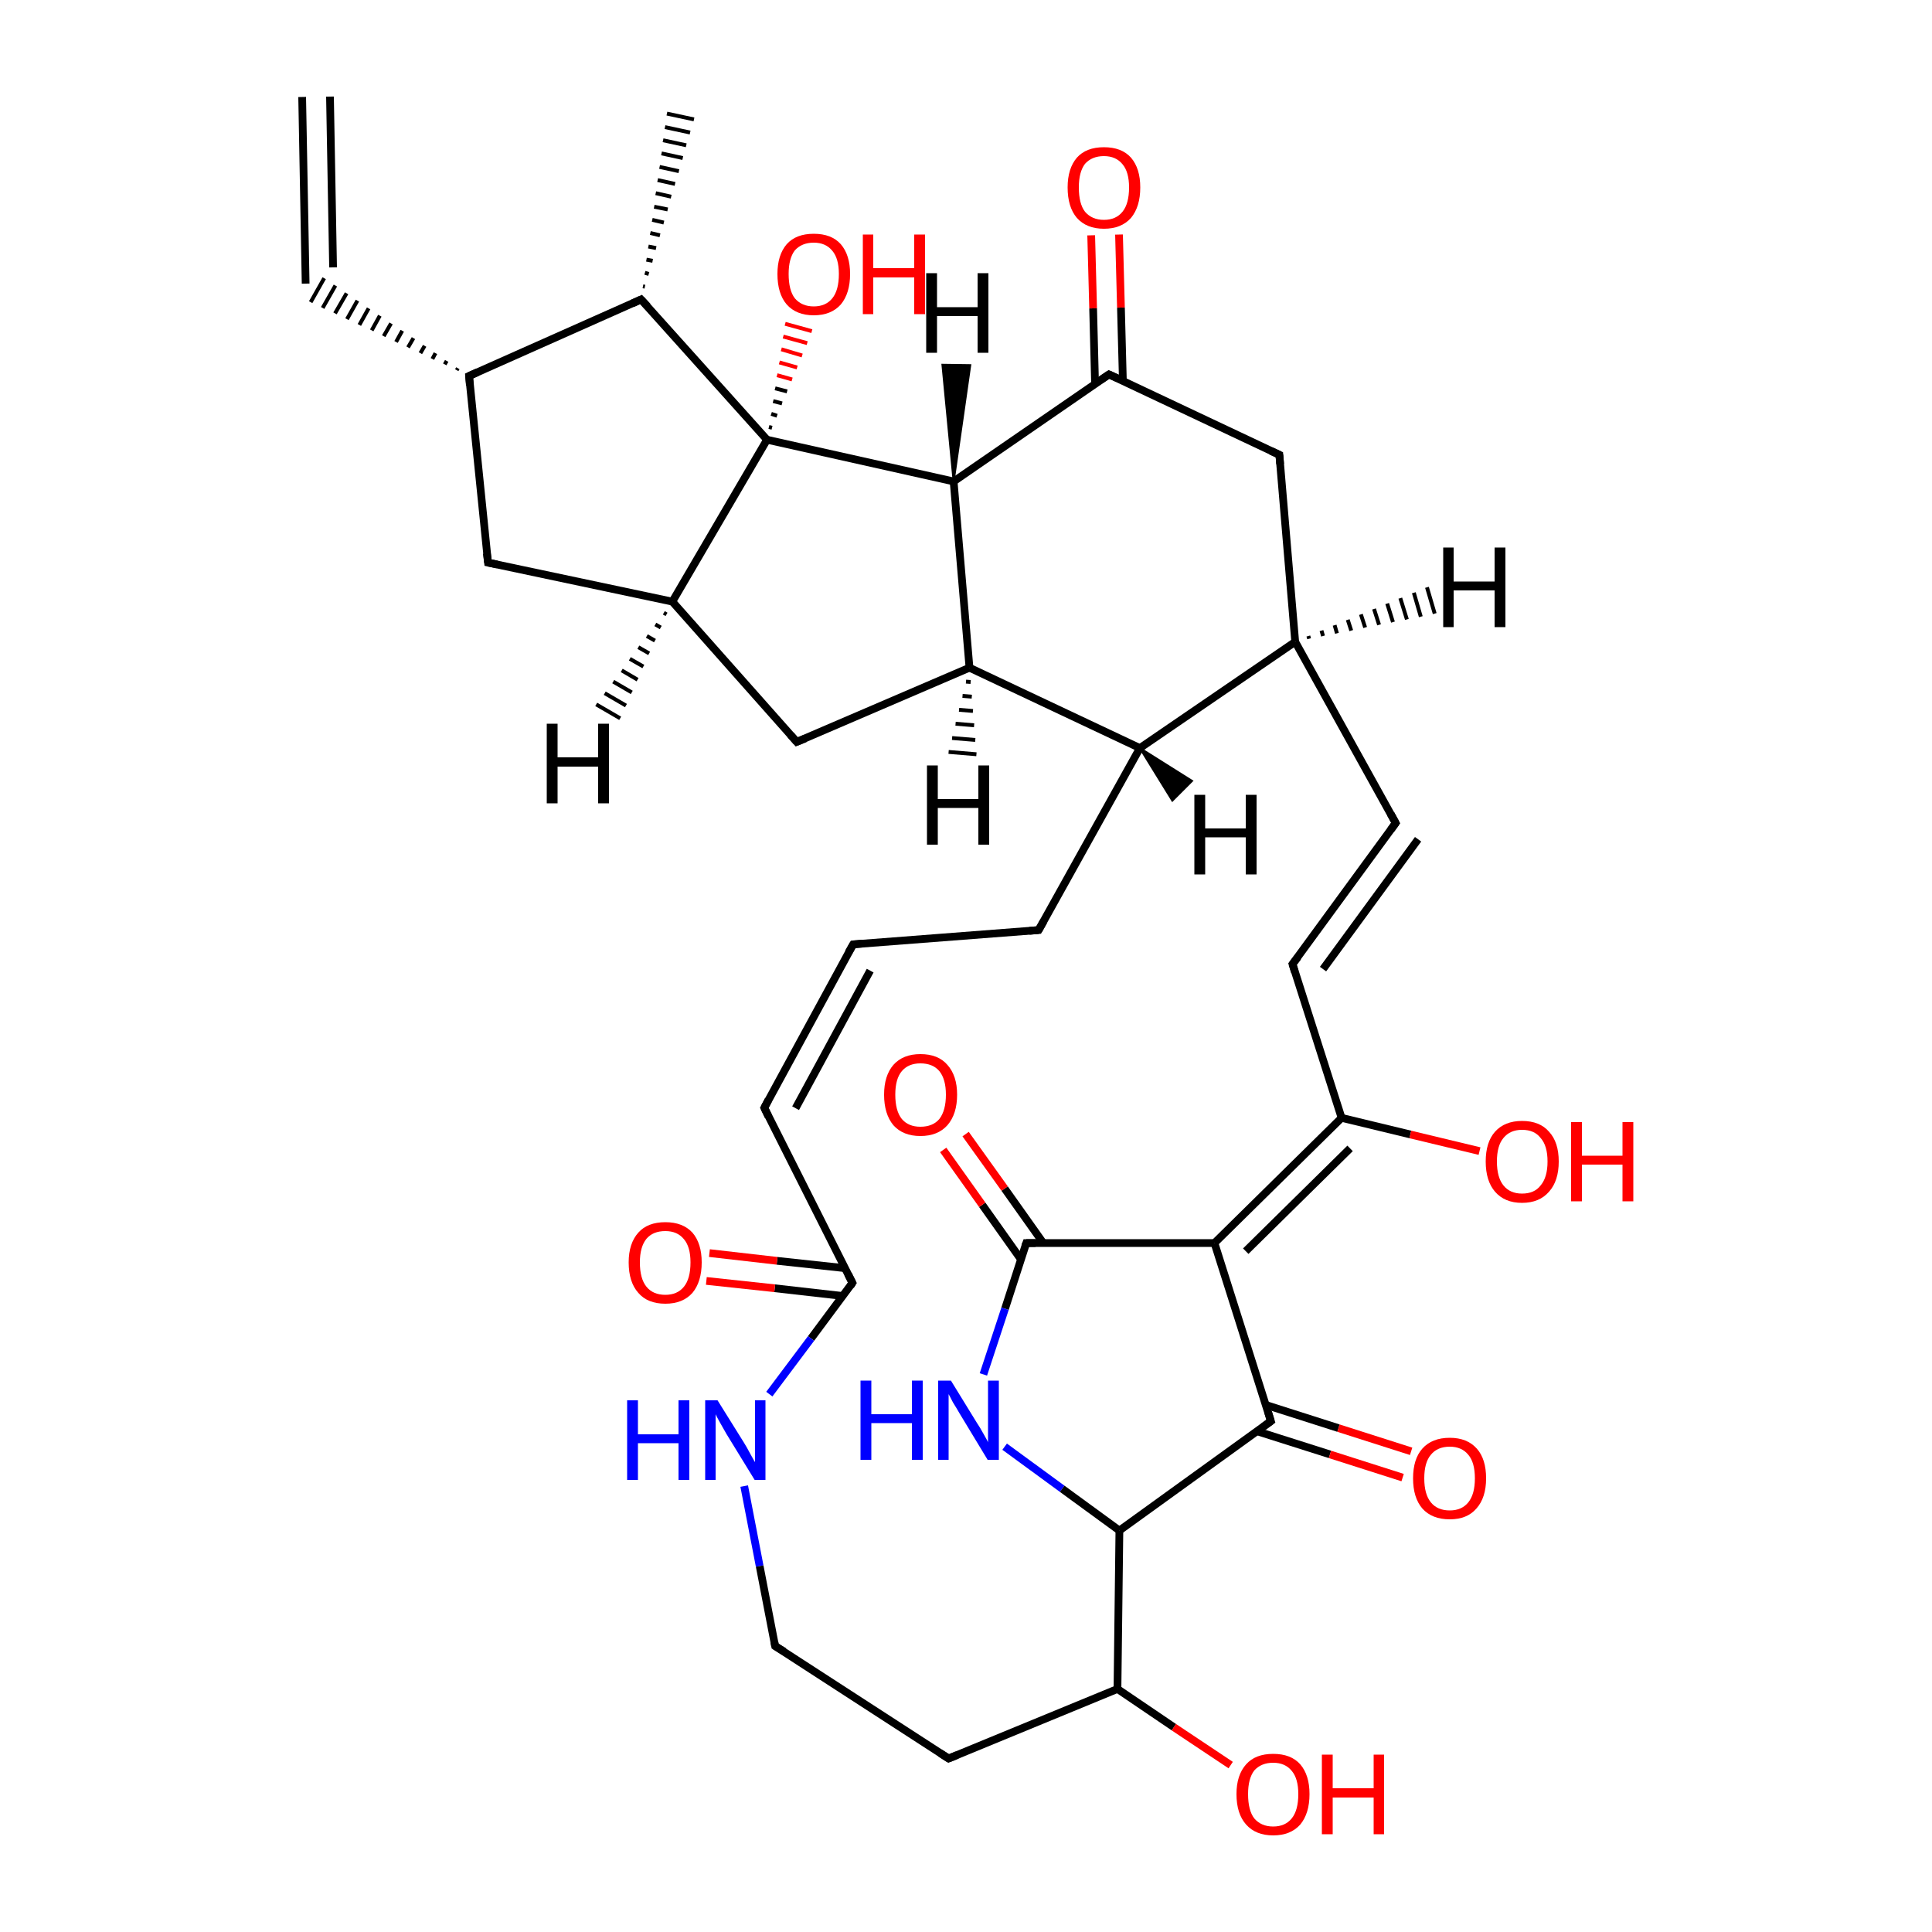 
<svg version='1.1' baseProfile='full'
              xmlns='http://www.w3.org/2000/svg'
                      xmlns:rdkit='http://www.rdkit.org/xml'
                      xmlns:xlink='http://www.w3.org/1999/xlink'
                  xml:space='preserve'
width='500px' height='500px' viewBox='0 0 500 500'>
<!-- END OF HEADER -->
<rect style='opacity:1.0;fill:#FFFFFF;stroke:none' width='500.0' height='500.0' x='0.0' y='0.0'> </rect>
<path class='bond-0 atom-1 atom-0' d='M 166.4,74.1 L 166.9,74.2' style='fill:none;fill-rule:evenodd;stroke:#000000;stroke-width:1.0px;stroke-linecap:butt;stroke-linejoin:miter;stroke-opacity:1' />
<path class='bond-0 atom-1 atom-0' d='M 166.9,70.6 L 167.9,70.9' style='fill:none;fill-rule:evenodd;stroke:#000000;stroke-width:1.0px;stroke-linecap:butt;stroke-linejoin:miter;stroke-opacity:1' />
<path class='bond-0 atom-1 atom-0' d='M 167.3,67.2 L 168.9,67.5' style='fill:none;fill-rule:evenodd;stroke:#000000;stroke-width:1.0px;stroke-linecap:butt;stroke-linejoin:miter;stroke-opacity:1' />
<path class='bond-0 atom-1 atom-0' d='M 167.8,63.8 L 169.8,64.2' style='fill:none;fill-rule:evenodd;stroke:#000000;stroke-width:1.0px;stroke-linecap:butt;stroke-linejoin:miter;stroke-opacity:1' />
<path class='bond-0 atom-1 atom-0' d='M 168.3,60.3 L 170.8,60.9' style='fill:none;fill-rule:evenodd;stroke:#000000;stroke-width:1.0px;stroke-linecap:butt;stroke-linejoin:miter;stroke-opacity:1' />
<path class='bond-0 atom-1 atom-0' d='M 168.8,56.9 L 171.8,57.6' style='fill:none;fill-rule:evenodd;stroke:#000000;stroke-width:1.0px;stroke-linecap:butt;stroke-linejoin:miter;stroke-opacity:1' />
<path class='bond-0 atom-1 atom-0' d='M 169.3,53.5 L 172.8,54.2' style='fill:none;fill-rule:evenodd;stroke:#000000;stroke-width:1.0px;stroke-linecap:butt;stroke-linejoin:miter;stroke-opacity:1' />
<path class='bond-0 atom-1 atom-0' d='M 169.7,50.0 L 173.7,50.9' style='fill:none;fill-rule:evenodd;stroke:#000000;stroke-width:1.0px;stroke-linecap:butt;stroke-linejoin:miter;stroke-opacity:1' />
<path class='bond-0 atom-1 atom-0' d='M 170.2,46.6 L 174.7,47.6' style='fill:none;fill-rule:evenodd;stroke:#000000;stroke-width:1.0px;stroke-linecap:butt;stroke-linejoin:miter;stroke-opacity:1' />
<path class='bond-0 atom-1 atom-0' d='M 170.7,43.2 L 175.7,44.3' style='fill:none;fill-rule:evenodd;stroke:#000000;stroke-width:1.0px;stroke-linecap:butt;stroke-linejoin:miter;stroke-opacity:1' />
<path class='bond-0 atom-1 atom-0' d='M 171.2,39.7 L 176.7,40.9' style='fill:none;fill-rule:evenodd;stroke:#000000;stroke-width:1.0px;stroke-linecap:butt;stroke-linejoin:miter;stroke-opacity:1' />
<path class='bond-0 atom-1 atom-0' d='M 171.6,36.3 L 177.6,37.6' style='fill:none;fill-rule:evenodd;stroke:#000000;stroke-width:1.0px;stroke-linecap:butt;stroke-linejoin:miter;stroke-opacity:1' />
<path class='bond-0 atom-1 atom-0' d='M 172.1,32.9 L 178.6,34.3' style='fill:none;fill-rule:evenodd;stroke:#000000;stroke-width:1.0px;stroke-linecap:butt;stroke-linejoin:miter;stroke-opacity:1' />
<path class='bond-0 atom-1 atom-0' d='M 172.6,29.4 L 179.6,30.9' style='fill:none;fill-rule:evenodd;stroke:#000000;stroke-width:1.0px;stroke-linecap:butt;stroke-linejoin:miter;stroke-opacity:1' />
<path class='bond-1 atom-1 atom-2' d='M 165.9,77.5 L 121.4,97.3' style='fill:none;fill-rule:evenodd;stroke:#000000;stroke-width:2.0px;stroke-linecap:butt;stroke-linejoin:miter;stroke-opacity:1' />
<path class='bond-2 atom-2 atom-3' d='M 121.4,97.3 L 126.3,145.6' style='fill:none;fill-rule:evenodd;stroke:#000000;stroke-width:2.0px;stroke-linecap:butt;stroke-linejoin:miter;stroke-opacity:1' />
<path class='bond-3 atom-3 atom-4' d='M 126.3,145.6 L 174.0,155.7' style='fill:none;fill-rule:evenodd;stroke:#000000;stroke-width:2.0px;stroke-linecap:butt;stroke-linejoin:miter;stroke-opacity:1' />
<path class='bond-4 atom-4 atom-5' d='M 174.0,155.7 L 198.5,113.8' style='fill:none;fill-rule:evenodd;stroke:#000000;stroke-width:2.0px;stroke-linecap:butt;stroke-linejoin:miter;stroke-opacity:1' />
<path class='bond-5 atom-5 atom-6' d='M 198.5,113.8 L 246.8,124.6' style='fill:none;fill-rule:evenodd;stroke:#000000;stroke-width:2.0px;stroke-linecap:butt;stroke-linejoin:miter;stroke-opacity:1' />
<path class='bond-6 atom-6 atom-7' d='M 246.8,124.6 L 250.9,172.8' style='fill:none;fill-rule:evenodd;stroke:#000000;stroke-width:2.0px;stroke-linecap:butt;stroke-linejoin:miter;stroke-opacity:1' />
<path class='bond-7 atom-7 atom-8' d='M 250.9,172.8 L 206.2,192.0' style='fill:none;fill-rule:evenodd;stroke:#000000;stroke-width:2.0px;stroke-linecap:butt;stroke-linejoin:miter;stroke-opacity:1' />
<path class='bond-8 atom-7 atom-9' d='M 250.9,172.8 L 295.0,193.6' style='fill:none;fill-rule:evenodd;stroke:#000000;stroke-width:2.0px;stroke-linecap:butt;stroke-linejoin:miter;stroke-opacity:1' />
<path class='bond-9 atom-9 atom-10' d='M 295.0,193.6 L 268.8,240.7' style='fill:none;fill-rule:evenodd;stroke:#000000;stroke-width:2.0px;stroke-linecap:butt;stroke-linejoin:miter;stroke-opacity:1' />
<path class='bond-10 atom-10 atom-11' d='M 268.8,240.7 L 220.8,244.4' style='fill:none;fill-rule:evenodd;stroke:#000000;stroke-width:2.0px;stroke-linecap:butt;stroke-linejoin:miter;stroke-opacity:1' />
<path class='bond-11 atom-11 atom-12' d='M 220.8,244.4 L 197.8,286.7' style='fill:none;fill-rule:evenodd;stroke:#000000;stroke-width:2.0px;stroke-linecap:butt;stroke-linejoin:miter;stroke-opacity:1' />
<path class='bond-11 atom-11 atom-12' d='M 225.2,251.2 L 205.9,286.8' style='fill:none;fill-rule:evenodd;stroke:#000000;stroke-width:2.0px;stroke-linecap:butt;stroke-linejoin:miter;stroke-opacity:1' />
<path class='bond-12 atom-12 atom-13' d='M 197.8,286.7 L 220.6,332.0' style='fill:none;fill-rule:evenodd;stroke:#000000;stroke-width:2.0px;stroke-linecap:butt;stroke-linejoin:miter;stroke-opacity:1' />
<path class='bond-13 atom-13 atom-14' d='M 218.7,328.2 L 201.1,326.3' style='fill:none;fill-rule:evenodd;stroke:#000000;stroke-width:2.0px;stroke-linecap:butt;stroke-linejoin:miter;stroke-opacity:1' />
<path class='bond-13 atom-13 atom-14' d='M 201.1,326.3 L 183.6,324.3' style='fill:none;fill-rule:evenodd;stroke:#FF0000;stroke-width:2.0px;stroke-linecap:butt;stroke-linejoin:miter;stroke-opacity:1' />
<path class='bond-13 atom-13 atom-14' d='M 218.1,335.4 L 200.5,333.4' style='fill:none;fill-rule:evenodd;stroke:#000000;stroke-width:2.0px;stroke-linecap:butt;stroke-linejoin:miter;stroke-opacity:1' />
<path class='bond-13 atom-13 atom-14' d='M 200.5,333.4 L 182.8,331.5' style='fill:none;fill-rule:evenodd;stroke:#FF0000;stroke-width:2.0px;stroke-linecap:butt;stroke-linejoin:miter;stroke-opacity:1' />
<path class='bond-14 atom-13 atom-15' d='M 220.6,332.0 L 209.9,346.4' style='fill:none;fill-rule:evenodd;stroke:#000000;stroke-width:2.0px;stroke-linecap:butt;stroke-linejoin:miter;stroke-opacity:1' />
<path class='bond-14 atom-13 atom-15' d='M 209.9,346.4 L 199.1,360.8' style='fill:none;fill-rule:evenodd;stroke:#0000FF;stroke-width:2.0px;stroke-linecap:butt;stroke-linejoin:miter;stroke-opacity:1' />
<path class='bond-15 atom-15 atom-16' d='M 192.6,384.6 L 196.6,405.3' style='fill:none;fill-rule:evenodd;stroke:#0000FF;stroke-width:2.0px;stroke-linecap:butt;stroke-linejoin:miter;stroke-opacity:1' />
<path class='bond-15 atom-15 atom-16' d='M 196.6,405.3 L 200.6,426.0' style='fill:none;fill-rule:evenodd;stroke:#000000;stroke-width:2.0px;stroke-linecap:butt;stroke-linejoin:miter;stroke-opacity:1' />
<path class='bond-16 atom-16 atom-17' d='M 200.6,426.0 L 245.5,455.1' style='fill:none;fill-rule:evenodd;stroke:#000000;stroke-width:2.0px;stroke-linecap:butt;stroke-linejoin:miter;stroke-opacity:1' />
<path class='bond-17 atom-17 atom-18' d='M 245.5,455.1 L 289.2,437.1' style='fill:none;fill-rule:evenodd;stroke:#000000;stroke-width:2.0px;stroke-linecap:butt;stroke-linejoin:miter;stroke-opacity:1' />
<path class='bond-18 atom-18 atom-19' d='M 289.2,437.1 L 289.7,396.1' style='fill:none;fill-rule:evenodd;stroke:#000000;stroke-width:2.0px;stroke-linecap:butt;stroke-linejoin:miter;stroke-opacity:1' />
<path class='bond-19 atom-19 atom-20' d='M 289.7,396.1 L 328.9,367.8' style='fill:none;fill-rule:evenodd;stroke:#000000;stroke-width:2.0px;stroke-linecap:butt;stroke-linejoin:miter;stroke-opacity:1' />
<path class='bond-20 atom-20 atom-21' d='M 325.3,370.4 L 344.2,376.4' style='fill:none;fill-rule:evenodd;stroke:#000000;stroke-width:2.0px;stroke-linecap:butt;stroke-linejoin:miter;stroke-opacity:1' />
<path class='bond-20 atom-20 atom-21' d='M 344.2,376.4 L 363.0,382.4' style='fill:none;fill-rule:evenodd;stroke:#FF0000;stroke-width:2.0px;stroke-linecap:butt;stroke-linejoin:miter;stroke-opacity:1' />
<path class='bond-20 atom-20 atom-21' d='M 327.6,363.6 L 346.4,369.6' style='fill:none;fill-rule:evenodd;stroke:#000000;stroke-width:2.0px;stroke-linecap:butt;stroke-linejoin:miter;stroke-opacity:1' />
<path class='bond-20 atom-20 atom-21' d='M 346.4,369.6 L 365.2,375.6' style='fill:none;fill-rule:evenodd;stroke:#FF0000;stroke-width:2.0px;stroke-linecap:butt;stroke-linejoin:miter;stroke-opacity:1' />
<path class='bond-21 atom-20 atom-22' d='M 328.9,367.8 L 314.3,321.7' style='fill:none;fill-rule:evenodd;stroke:#000000;stroke-width:2.0px;stroke-linecap:butt;stroke-linejoin:miter;stroke-opacity:1' />
<path class='bond-22 atom-22 atom-23' d='M 314.3,321.7 L 347.2,289.3' style='fill:none;fill-rule:evenodd;stroke:#000000;stroke-width:2.0px;stroke-linecap:butt;stroke-linejoin:miter;stroke-opacity:1' />
<path class='bond-22 atom-22 atom-23' d='M 322.4,323.8 L 349.4,297.2' style='fill:none;fill-rule:evenodd;stroke:#000000;stroke-width:2.0px;stroke-linecap:butt;stroke-linejoin:miter;stroke-opacity:1' />
<path class='bond-23 atom-23 atom-24' d='M 347.2,289.3 L 334.5,249.5' style='fill:none;fill-rule:evenodd;stroke:#000000;stroke-width:2.0px;stroke-linecap:butt;stroke-linejoin:miter;stroke-opacity:1' />
<path class='bond-24 atom-24 atom-25' d='M 334.5,249.5 L 361.2,213.0' style='fill:none;fill-rule:evenodd;stroke:#000000;stroke-width:2.0px;stroke-linecap:butt;stroke-linejoin:miter;stroke-opacity:1' />
<path class='bond-24 atom-24 atom-25' d='M 342.4,250.8 L 367.0,217.2' style='fill:none;fill-rule:evenodd;stroke:#000000;stroke-width:2.0px;stroke-linecap:butt;stroke-linejoin:miter;stroke-opacity:1' />
<path class='bond-25 atom-25 atom-26' d='M 361.2,213.0 L 335.2,166.1' style='fill:none;fill-rule:evenodd;stroke:#000000;stroke-width:2.0px;stroke-linecap:butt;stroke-linejoin:miter;stroke-opacity:1' />
<path class='bond-26 atom-26 atom-27' d='M 335.2,166.1 L 331.1,117.7' style='fill:none;fill-rule:evenodd;stroke:#000000;stroke-width:2.0px;stroke-linecap:butt;stroke-linejoin:miter;stroke-opacity:1' />
<path class='bond-27 atom-27 atom-28' d='M 331.1,117.7 L 287.0,96.9' style='fill:none;fill-rule:evenodd;stroke:#000000;stroke-width:2.0px;stroke-linecap:butt;stroke-linejoin:miter;stroke-opacity:1' />
<path class='bond-28 atom-28 atom-29' d='M 290.6,98.6 L 290.1,79.6' style='fill:none;fill-rule:evenodd;stroke:#000000;stroke-width:2.0px;stroke-linecap:butt;stroke-linejoin:miter;stroke-opacity:1' />
<path class='bond-28 atom-28 atom-29' d='M 290.1,79.6 L 289.6,60.7' style='fill:none;fill-rule:evenodd;stroke:#FF0000;stroke-width:2.0px;stroke-linecap:butt;stroke-linejoin:miter;stroke-opacity:1' />
<path class='bond-28 atom-28 atom-29' d='M 283.4,99.3 L 282.9,79.8' style='fill:none;fill-rule:evenodd;stroke:#000000;stroke-width:2.0px;stroke-linecap:butt;stroke-linejoin:miter;stroke-opacity:1' />
<path class='bond-28 atom-28 atom-29' d='M 282.9,79.8 L 282.4,60.9' style='fill:none;fill-rule:evenodd;stroke:#FF0000;stroke-width:2.0px;stroke-linecap:butt;stroke-linejoin:miter;stroke-opacity:1' />
<path class='bond-29 atom-23 atom-30' d='M 347.2,289.3 L 365.0,293.6' style='fill:none;fill-rule:evenodd;stroke:#000000;stroke-width:2.0px;stroke-linecap:butt;stroke-linejoin:miter;stroke-opacity:1' />
<path class='bond-29 atom-23 atom-30' d='M 365.0,293.6 L 382.9,297.9' style='fill:none;fill-rule:evenodd;stroke:#FF0000;stroke-width:2.0px;stroke-linecap:butt;stroke-linejoin:miter;stroke-opacity:1' />
<path class='bond-30 atom-22 atom-31' d='M 314.3,321.7 L 265.6,321.7' style='fill:none;fill-rule:evenodd;stroke:#000000;stroke-width:2.0px;stroke-linecap:butt;stroke-linejoin:miter;stroke-opacity:1' />
<path class='bond-31 atom-31 atom-32' d='M 270.0,321.7 L 260.0,307.6' style='fill:none;fill-rule:evenodd;stroke:#000000;stroke-width:2.0px;stroke-linecap:butt;stroke-linejoin:miter;stroke-opacity:1' />
<path class='bond-31 atom-31 atom-32' d='M 260.0,307.6 L 249.9,293.5' style='fill:none;fill-rule:evenodd;stroke:#FF0000;stroke-width:2.0px;stroke-linecap:butt;stroke-linejoin:miter;stroke-opacity:1' />
<path class='bond-31 atom-31 atom-32' d='M 264.2,325.9 L 254.2,311.8' style='fill:none;fill-rule:evenodd;stroke:#000000;stroke-width:2.0px;stroke-linecap:butt;stroke-linejoin:miter;stroke-opacity:1' />
<path class='bond-31 atom-31 atom-32' d='M 254.2,311.8 L 244.1,297.6' style='fill:none;fill-rule:evenodd;stroke:#FF0000;stroke-width:2.0px;stroke-linecap:butt;stroke-linejoin:miter;stroke-opacity:1' />
<path class='bond-32 atom-31 atom-33' d='M 265.6,321.7 L 260.1,338.7' style='fill:none;fill-rule:evenodd;stroke:#000000;stroke-width:2.0px;stroke-linecap:butt;stroke-linejoin:miter;stroke-opacity:1' />
<path class='bond-32 atom-31 atom-33' d='M 260.1,338.7 L 254.5,355.7' style='fill:none;fill-rule:evenodd;stroke:#0000FF;stroke-width:2.0px;stroke-linecap:butt;stroke-linejoin:miter;stroke-opacity:1' />
<path class='bond-33 atom-18 atom-34' d='M 289.2,437.1 L 303.8,447.0' style='fill:none;fill-rule:evenodd;stroke:#000000;stroke-width:2.0px;stroke-linecap:butt;stroke-linejoin:miter;stroke-opacity:1' />
<path class='bond-33 atom-18 atom-34' d='M 303.8,447.0 L 318.5,456.8' style='fill:none;fill-rule:evenodd;stroke:#FF0000;stroke-width:2.0px;stroke-linecap:butt;stroke-linejoin:miter;stroke-opacity:1' />
<path class='bond-34 atom-5 atom-35' d='M 199.0,110.5 L 199.8,110.7' style='fill:none;fill-rule:evenodd;stroke:#000000;stroke-width:1.0px;stroke-linecap:butt;stroke-linejoin:miter;stroke-opacity:1' />
<path class='bond-34 atom-5 atom-35' d='M 199.6,107.1 L 201.1,107.6' style='fill:none;fill-rule:evenodd;stroke:#000000;stroke-width:1.0px;stroke-linecap:butt;stroke-linejoin:miter;stroke-opacity:1' />
<path class='bond-34 atom-5 atom-35' d='M 200.1,103.8 L 202.4,104.4' style='fill:none;fill-rule:evenodd;stroke:#000000;stroke-width:1.0px;stroke-linecap:butt;stroke-linejoin:miter;stroke-opacity:1' />
<path class='bond-34 atom-5 atom-35' d='M 200.6,100.5 L 203.7,101.3' style='fill:none;fill-rule:evenodd;stroke:#000000;stroke-width:1.0px;stroke-linecap:butt;stroke-linejoin:miter;stroke-opacity:1' />
<path class='bond-34 atom-5 atom-35' d='M 201.1,97.1 L 205.0,98.2' style='fill:none;fill-rule:evenodd;stroke:#FF0000;stroke-width:1.0px;stroke-linecap:butt;stroke-linejoin:miter;stroke-opacity:1' />
<path class='bond-34 atom-5 atom-35' d='M 201.7,93.8 L 206.3,95.1' style='fill:none;fill-rule:evenodd;stroke:#FF0000;stroke-width:1.0px;stroke-linecap:butt;stroke-linejoin:miter;stroke-opacity:1' />
<path class='bond-34 atom-5 atom-35' d='M 202.2,90.4 L 207.6,92.0' style='fill:none;fill-rule:evenodd;stroke:#FF0000;stroke-width:1.0px;stroke-linecap:butt;stroke-linejoin:miter;stroke-opacity:1' />
<path class='bond-34 atom-5 atom-35' d='M 202.7,87.1 L 208.9,88.8' style='fill:none;fill-rule:evenodd;stroke:#FF0000;stroke-width:1.0px;stroke-linecap:butt;stroke-linejoin:miter;stroke-opacity:1' />
<path class='bond-34 atom-5 atom-35' d='M 203.2,83.8 L 210.1,85.7' style='fill:none;fill-rule:evenodd;stroke:#FF0000;stroke-width:1.0px;stroke-linecap:butt;stroke-linejoin:miter;stroke-opacity:1' />
<path class='bond-35 atom-2 atom-36' d='M 118.5,95.3 L 118.2,95.8' style='fill:none;fill-rule:evenodd;stroke:#000000;stroke-width:1.0px;stroke-linecap:butt;stroke-linejoin:miter;stroke-opacity:1' />
<path class='bond-35 atom-2 atom-36' d='M 115.6,93.4 L 115.1,94.3' style='fill:none;fill-rule:evenodd;stroke:#000000;stroke-width:1.0px;stroke-linecap:butt;stroke-linejoin:miter;stroke-opacity:1' />
<path class='bond-35 atom-2 atom-36' d='M 112.7,91.4 L 111.9,92.9' style='fill:none;fill-rule:evenodd;stroke:#000000;stroke-width:1.0px;stroke-linecap:butt;stroke-linejoin:miter;stroke-opacity:1' />
<path class='bond-35 atom-2 atom-36' d='M 109.9,89.5 L 108.8,91.4' style='fill:none;fill-rule:evenodd;stroke:#000000;stroke-width:1.0px;stroke-linecap:butt;stroke-linejoin:miter;stroke-opacity:1' />
<path class='bond-35 atom-2 atom-36' d='M 107.0,87.5 L 105.6,89.9' style='fill:none;fill-rule:evenodd;stroke:#000000;stroke-width:1.0px;stroke-linecap:butt;stroke-linejoin:miter;stroke-opacity:1' />
<path class='bond-35 atom-2 atom-36' d='M 104.1,85.6 L 102.5,88.5' style='fill:none;fill-rule:evenodd;stroke:#000000;stroke-width:1.0px;stroke-linecap:butt;stroke-linejoin:miter;stroke-opacity:1' />
<path class='bond-35 atom-2 atom-36' d='M 101.2,83.7 L 99.3,87.0' style='fill:none;fill-rule:evenodd;stroke:#000000;stroke-width:1.0px;stroke-linecap:butt;stroke-linejoin:miter;stroke-opacity:1' />
<path class='bond-35 atom-2 atom-36' d='M 98.3,81.7 L 96.2,85.5' style='fill:none;fill-rule:evenodd;stroke:#000000;stroke-width:1.0px;stroke-linecap:butt;stroke-linejoin:miter;stroke-opacity:1' />
<path class='bond-35 atom-2 atom-36' d='M 95.4,79.8 L 93.0,84.1' style='fill:none;fill-rule:evenodd;stroke:#000000;stroke-width:1.0px;stroke-linecap:butt;stroke-linejoin:miter;stroke-opacity:1' />
<path class='bond-35 atom-2 atom-36' d='M 92.5,77.8 L 89.8,82.6' style='fill:none;fill-rule:evenodd;stroke:#000000;stroke-width:1.0px;stroke-linecap:butt;stroke-linejoin:miter;stroke-opacity:1' />
<path class='bond-35 atom-2 atom-36' d='M 89.7,75.9 L 86.7,81.1' style='fill:none;fill-rule:evenodd;stroke:#000000;stroke-width:1.0px;stroke-linecap:butt;stroke-linejoin:miter;stroke-opacity:1' />
<path class='bond-35 atom-2 atom-36' d='M 86.8,73.9 L 83.5,79.7' style='fill:none;fill-rule:evenodd;stroke:#000000;stroke-width:1.0px;stroke-linecap:butt;stroke-linejoin:miter;stroke-opacity:1' />
<path class='bond-35 atom-2 atom-36' d='M 83.9,72.0 L 80.4,78.2' style='fill:none;fill-rule:evenodd;stroke:#000000;stroke-width:1.0px;stroke-linecap:butt;stroke-linejoin:miter;stroke-opacity:1' />
<path class='bond-36 atom-36 atom-37' d='M 79.1,73.4 L 78.2,25.1' style='fill:none;fill-rule:evenodd;stroke:#000000;stroke-width:2.0px;stroke-linecap:butt;stroke-linejoin:miter;stroke-opacity:1' />
<path class='bond-36 atom-36 atom-37' d='M 86.2,69.2 L 85.4,25.0' style='fill:none;fill-rule:evenodd;stroke:#000000;stroke-width:2.0px;stroke-linecap:butt;stroke-linejoin:miter;stroke-opacity:1' />
<path class='bond-37 atom-5 atom-1' d='M 198.5,113.8 L 165.9,77.5' style='fill:none;fill-rule:evenodd;stroke:#000000;stroke-width:2.0px;stroke-linecap:butt;stroke-linejoin:miter;stroke-opacity:1' />
<path class='bond-38 atom-8 atom-4' d='M 206.2,192.0 L 174.0,155.7' style='fill:none;fill-rule:evenodd;stroke:#000000;stroke-width:2.0px;stroke-linecap:butt;stroke-linejoin:miter;stroke-opacity:1' />
<path class='bond-39 atom-28 atom-6' d='M 287.0,96.9 L 246.8,124.6' style='fill:none;fill-rule:evenodd;stroke:#000000;stroke-width:2.0px;stroke-linecap:butt;stroke-linejoin:miter;stroke-opacity:1' />
<path class='bond-40 atom-26 atom-9' d='M 335.2,166.1 L 295.0,193.6' style='fill:none;fill-rule:evenodd;stroke:#000000;stroke-width:2.0px;stroke-linecap:butt;stroke-linejoin:miter;stroke-opacity:1' />
<path class='bond-41 atom-33 atom-19' d='M 260.0,374.4 L 274.9,385.3' style='fill:none;fill-rule:evenodd;stroke:#0000FF;stroke-width:2.0px;stroke-linecap:butt;stroke-linejoin:miter;stroke-opacity:1' />
<path class='bond-41 atom-33 atom-19' d='M 274.9,385.3 L 289.7,396.1' style='fill:none;fill-rule:evenodd;stroke:#000000;stroke-width:2.0px;stroke-linecap:butt;stroke-linejoin:miter;stroke-opacity:1' />
<path class='bond-42 atom-4 atom-38' d='M 172.5,159.0 L 171.8,158.6' style='fill:none;fill-rule:evenodd;stroke:#000000;stroke-width:1.0px;stroke-linecap:butt;stroke-linejoin:miter;stroke-opacity:1' />
<path class='bond-42 atom-4 atom-38' d='M 171.0,162.4 L 169.6,161.6' style='fill:none;fill-rule:evenodd;stroke:#000000;stroke-width:1.0px;stroke-linecap:butt;stroke-linejoin:miter;stroke-opacity:1' />
<path class='bond-42 atom-4 atom-38' d='M 169.5,165.8 L 167.4,164.6' style='fill:none;fill-rule:evenodd;stroke:#000000;stroke-width:1.0px;stroke-linecap:butt;stroke-linejoin:miter;stroke-opacity:1' />
<path class='bond-42 atom-4 atom-38' d='M 168.0,169.1 L 165.2,167.5' style='fill:none;fill-rule:evenodd;stroke:#000000;stroke-width:1.0px;stroke-linecap:butt;stroke-linejoin:miter;stroke-opacity:1' />
<path class='bond-42 atom-4 atom-38' d='M 166.5,172.5 L 163.0,170.5' style='fill:none;fill-rule:evenodd;stroke:#000000;stroke-width:1.0px;stroke-linecap:butt;stroke-linejoin:miter;stroke-opacity:1' />
<path class='bond-42 atom-4 atom-38' d='M 165.0,175.9 L 160.9,173.5' style='fill:none;fill-rule:evenodd;stroke:#000000;stroke-width:1.0px;stroke-linecap:butt;stroke-linejoin:miter;stroke-opacity:1' />
<path class='bond-42 atom-4 atom-38' d='M 163.5,179.2 L 158.7,176.4' style='fill:none;fill-rule:evenodd;stroke:#000000;stroke-width:1.0px;stroke-linecap:butt;stroke-linejoin:miter;stroke-opacity:1' />
<path class='bond-42 atom-4 atom-38' d='M 162.0,182.6 L 156.5,179.4' style='fill:none;fill-rule:evenodd;stroke:#000000;stroke-width:1.0px;stroke-linecap:butt;stroke-linejoin:miter;stroke-opacity:1' />
<path class='bond-42 atom-4 atom-38' d='M 160.5,185.9 L 154.3,182.3' style='fill:none;fill-rule:evenodd;stroke:#000000;stroke-width:1.0px;stroke-linecap:butt;stroke-linejoin:miter;stroke-opacity:1' />
<path class='bond-43 atom-6 atom-39' d='M 246.8,124.6 L 243.9,94.4 L 251.1,94.5 Z' style='fill:#000000;fill-rule:evenodd;fill-opacity:1;stroke:#000000;stroke-width:0.5px;stroke-linecap:butt;stroke-linejoin:miter;stroke-opacity:1;' />
<path class='bond-44 atom-7 atom-40' d='M 251.2,176.5 L 250.0,176.4' style='fill:none;fill-rule:evenodd;stroke:#000000;stroke-width:1.0px;stroke-linecap:butt;stroke-linejoin:miter;stroke-opacity:1' />
<path class='bond-44 atom-7 atom-40' d='M 251.5,180.3 L 249.1,180.1' style='fill:none;fill-rule:evenodd;stroke:#000000;stroke-width:1.0px;stroke-linecap:butt;stroke-linejoin:miter;stroke-opacity:1' />
<path class='bond-44 atom-7 atom-40' d='M 251.8,184.0 L 248.2,183.7' style='fill:none;fill-rule:evenodd;stroke:#000000;stroke-width:1.0px;stroke-linecap:butt;stroke-linejoin:miter;stroke-opacity:1' />
<path class='bond-44 atom-7 atom-40' d='M 252.1,187.7 L 247.3,187.3' style='fill:none;fill-rule:evenodd;stroke:#000000;stroke-width:1.0px;stroke-linecap:butt;stroke-linejoin:miter;stroke-opacity:1' />
<path class='bond-44 atom-7 atom-40' d='M 252.4,191.5 L 246.4,191.0' style='fill:none;fill-rule:evenodd;stroke:#000000;stroke-width:1.0px;stroke-linecap:butt;stroke-linejoin:miter;stroke-opacity:1' />
<path class='bond-44 atom-7 atom-40' d='M 252.7,195.2 L 245.5,194.6' style='fill:none;fill-rule:evenodd;stroke:#000000;stroke-width:1.0px;stroke-linecap:butt;stroke-linejoin:miter;stroke-opacity:1' />
<path class='bond-45 atom-9 atom-41' d='M 295.0,193.6 L 308.5,202.1 L 303.4,207.2 Z' style='fill:#000000;fill-rule:evenodd;fill-opacity:1;stroke:#000000;stroke-width:0.5px;stroke-linecap:butt;stroke-linejoin:miter;stroke-opacity:1;' />
<path class='bond-46 atom-26 atom-42' d='M 338.6,164.6 L 338.8,165.3' style='fill:none;fill-rule:evenodd;stroke:#000000;stroke-width:1.0px;stroke-linecap:butt;stroke-linejoin:miter;stroke-opacity:1' />
<path class='bond-46 atom-26 atom-42' d='M 342.0,163.2 L 342.4,164.6' style='fill:none;fill-rule:evenodd;stroke:#000000;stroke-width:1.0px;stroke-linecap:butt;stroke-linejoin:miter;stroke-opacity:1' />
<path class='bond-46 atom-26 atom-42' d='M 345.4,161.8 L 346.0,163.9' style='fill:none;fill-rule:evenodd;stroke:#000000;stroke-width:1.0px;stroke-linecap:butt;stroke-linejoin:miter;stroke-opacity:1' />
<path class='bond-46 atom-26 atom-42' d='M 348.8,160.4 L 349.7,163.2' style='fill:none;fill-rule:evenodd;stroke:#000000;stroke-width:1.0px;stroke-linecap:butt;stroke-linejoin:miter;stroke-opacity:1' />
<path class='bond-46 atom-26 atom-42' d='M 352.2,159.0 L 353.3,162.4' style='fill:none;fill-rule:evenodd;stroke:#000000;stroke-width:1.0px;stroke-linecap:butt;stroke-linejoin:miter;stroke-opacity:1' />
<path class='bond-46 atom-26 atom-42' d='M 355.6,157.6 L 356.9,161.7' style='fill:none;fill-rule:evenodd;stroke:#000000;stroke-width:1.0px;stroke-linecap:butt;stroke-linejoin:miter;stroke-opacity:1' />
<path class='bond-46 atom-26 atom-42' d='M 359.0,156.2 L 360.5,161.0' style='fill:none;fill-rule:evenodd;stroke:#000000;stroke-width:1.0px;stroke-linecap:butt;stroke-linejoin:miter;stroke-opacity:1' />
<path class='bond-46 atom-26 atom-42' d='M 362.4,154.8 L 364.1,160.3' style='fill:none;fill-rule:evenodd;stroke:#000000;stroke-width:1.0px;stroke-linecap:butt;stroke-linejoin:miter;stroke-opacity:1' />
<path class='bond-46 atom-26 atom-42' d='M 365.9,153.4 L 367.7,159.6' style='fill:none;fill-rule:evenodd;stroke:#000000;stroke-width:1.0px;stroke-linecap:butt;stroke-linejoin:miter;stroke-opacity:1' />
<path class='bond-46 atom-26 atom-42' d='M 369.3,152.0 L 371.3,158.8' style='fill:none;fill-rule:evenodd;stroke:#000000;stroke-width:1.0px;stroke-linecap:butt;stroke-linejoin:miter;stroke-opacity:1' />
<path d='M 163.7,78.5 L 165.9,77.5 L 167.6,79.3' style='fill:none;stroke:#000000;stroke-width:2.0px;stroke-linecap:butt;stroke-linejoin:miter;stroke-opacity:1;' />
<path d='M 123.6,96.3 L 121.4,97.3 L 121.6,99.7' style='fill:none;stroke:#000000;stroke-width:2.0px;stroke-linecap:butt;stroke-linejoin:miter;stroke-opacity:1;' />
<path d='M 126.0,143.2 L 126.3,145.6 L 128.7,146.1' style='fill:none;stroke:#000000;stroke-width:2.0px;stroke-linecap:butt;stroke-linejoin:miter;stroke-opacity:1;' />
<path d='M 208.4,191.1 L 206.2,192.0 L 204.6,190.2' style='fill:none;stroke:#000000;stroke-width:2.0px;stroke-linecap:butt;stroke-linejoin:miter;stroke-opacity:1;' />
<path d='M 270.1,238.4 L 268.8,240.7 L 266.4,240.9' style='fill:none;stroke:#000000;stroke-width:2.0px;stroke-linecap:butt;stroke-linejoin:miter;stroke-opacity:1;' />
<path d='M 223.2,244.2 L 220.8,244.4 L 219.6,246.5' style='fill:none;stroke:#000000;stroke-width:2.0px;stroke-linecap:butt;stroke-linejoin:miter;stroke-opacity:1;' />
<path d='M 198.9,284.6 L 197.8,286.7 L 198.9,289.0' style='fill:none;stroke:#000000;stroke-width:2.0px;stroke-linecap:butt;stroke-linejoin:miter;stroke-opacity:1;' />
<path d='M 219.5,329.8 L 220.6,332.0 L 220.1,332.8' style='fill:none;stroke:#000000;stroke-width:2.0px;stroke-linecap:butt;stroke-linejoin:miter;stroke-opacity:1;' />
<path d='M 200.4,424.9 L 200.6,426.0 L 202.9,427.4' style='fill:none;stroke:#000000;stroke-width:2.0px;stroke-linecap:butt;stroke-linejoin:miter;stroke-opacity:1;' />
<path d='M 243.3,453.7 L 245.5,455.1 L 247.7,454.2' style='fill:none;stroke:#000000;stroke-width:2.0px;stroke-linecap:butt;stroke-linejoin:miter;stroke-opacity:1;' />
<path d='M 327.0,369.2 L 328.9,367.8 L 328.2,365.5' style='fill:none;stroke:#000000;stroke-width:2.0px;stroke-linecap:butt;stroke-linejoin:miter;stroke-opacity:1;' />
<path d='M 335.1,251.5 L 334.5,249.5 L 335.9,247.7' style='fill:none;stroke:#000000;stroke-width:2.0px;stroke-linecap:butt;stroke-linejoin:miter;stroke-opacity:1;' />
<path d='M 359.9,214.8 L 361.2,213.0 L 359.9,210.6' style='fill:none;stroke:#000000;stroke-width:2.0px;stroke-linecap:butt;stroke-linejoin:miter;stroke-opacity:1;' />
<path d='M 331.3,120.1 L 331.1,117.7 L 328.9,116.7' style='fill:none;stroke:#000000;stroke-width:2.0px;stroke-linecap:butt;stroke-linejoin:miter;stroke-opacity:1;' />
<path d='M 289.2,97.9 L 287.0,96.9 L 284.9,98.3' style='fill:none;stroke:#000000;stroke-width:2.0px;stroke-linecap:butt;stroke-linejoin:miter;stroke-opacity:1;' />
<path d='M 268.0,321.7 L 265.6,321.7 L 265.3,322.5' style='fill:none;stroke:#000000;stroke-width:2.0px;stroke-linecap:butt;stroke-linejoin:miter;stroke-opacity:1;' />
<path class='atom-14' d='M 162.7 326.7
Q 162.7 321.8, 165.2 319.0
Q 167.6 316.3, 172.2 316.3
Q 176.7 316.3, 179.2 319.0
Q 181.6 321.8, 181.6 326.7
Q 181.6 331.7, 179.2 334.6
Q 176.7 337.4, 172.2 337.4
Q 167.6 337.4, 165.2 334.6
Q 162.7 331.8, 162.7 326.7
M 172.2 335.1
Q 175.3 335.1, 177.0 333.0
Q 178.7 330.9, 178.7 326.7
Q 178.7 322.7, 177.0 320.7
Q 175.3 318.6, 172.2 318.6
Q 169.0 318.6, 167.3 320.6
Q 165.6 322.7, 165.6 326.7
Q 165.6 330.9, 167.3 333.0
Q 169.0 335.1, 172.2 335.1
' fill='#FF0000'/>
<path class='atom-15' d='M 162.3 362.4
L 165.1 362.4
L 165.1 371.2
L 175.6 371.2
L 175.6 362.4
L 178.4 362.4
L 178.4 383.0
L 175.6 383.0
L 175.6 373.5
L 165.1 373.5
L 165.1 383.0
L 162.3 383.0
L 162.3 362.4
' fill='#0000FF'/>
<path class='atom-15' d='M 185.7 362.4
L 192.5 373.3
Q 193.2 374.4, 194.2 376.3
Q 195.3 378.3, 195.4 378.4
L 195.4 362.4
L 198.1 362.4
L 198.1 383.0
L 195.3 383.0
L 188.0 371.1
Q 187.2 369.7, 186.3 368.1
Q 185.4 366.5, 185.2 366.0
L 185.2 383.0
L 182.5 383.0
L 182.5 362.4
L 185.7 362.4
' fill='#0000FF'/>
<path class='atom-21' d='M 365.7 382.6
Q 365.7 377.6, 368.1 374.9
Q 370.6 372.1, 375.2 372.1
Q 379.7 372.1, 382.2 374.9
Q 384.6 377.6, 384.6 382.6
Q 384.6 387.6, 382.1 390.4
Q 379.7 393.2, 375.2 393.2
Q 370.6 393.2, 368.1 390.4
Q 365.7 387.6, 365.7 382.6
M 375.2 390.9
Q 378.3 390.9, 380.0 388.8
Q 381.7 386.7, 381.7 382.6
Q 381.7 378.5, 380.0 376.5
Q 378.3 374.4, 375.2 374.4
Q 372.0 374.4, 370.3 376.5
Q 368.6 378.5, 368.6 382.6
Q 368.6 386.7, 370.3 388.8
Q 372.0 390.9, 375.2 390.9
' fill='#FF0000'/>
<path class='atom-29' d='M 276.3 48.5
Q 276.3 43.6, 278.7 40.8
Q 281.1 38.1, 285.7 38.1
Q 290.3 38.1, 292.7 40.8
Q 295.1 43.6, 295.1 48.5
Q 295.1 53.5, 292.7 56.4
Q 290.2 59.2, 285.7 59.2
Q 281.2 59.2, 278.7 56.4
Q 276.3 53.6, 276.3 48.5
M 285.7 56.9
Q 288.8 56.9, 290.5 54.8
Q 292.2 52.7, 292.2 48.5
Q 292.2 44.5, 290.5 42.5
Q 288.8 40.4, 285.7 40.4
Q 282.6 40.4, 280.8 42.4
Q 279.2 44.5, 279.2 48.5
Q 279.2 52.7, 280.8 54.8
Q 282.6 56.9, 285.7 56.9
' fill='#FF0000'/>
<path class='atom-30' d='M 384.5 300.6
Q 384.5 295.6, 386.9 292.9
Q 389.4 290.1, 393.9 290.1
Q 398.5 290.1, 400.9 292.9
Q 403.4 295.6, 403.4 300.6
Q 403.4 305.6, 400.9 308.4
Q 398.4 311.3, 393.9 311.3
Q 389.4 311.3, 386.9 308.4
Q 384.5 305.6, 384.5 300.6
M 393.9 308.9
Q 397.1 308.9, 398.7 306.8
Q 400.5 304.7, 400.5 300.6
Q 400.5 296.5, 398.7 294.5
Q 397.1 292.4, 393.9 292.4
Q 390.8 292.4, 389.1 294.5
Q 387.4 296.5, 387.4 300.6
Q 387.4 304.7, 389.1 306.8
Q 390.8 308.9, 393.9 308.9
' fill='#FF0000'/>
<path class='atom-30' d='M 406.6 290.4
L 409.4 290.4
L 409.4 299.1
L 419.9 299.1
L 419.9 290.4
L 422.7 290.4
L 422.7 310.9
L 419.9 310.9
L 419.9 301.4
L 409.4 301.4
L 409.4 310.9
L 406.6 310.9
L 406.6 290.4
' fill='#FF0000'/>
<path class='atom-32' d='M 228.8 283.3
Q 228.8 278.4, 231.2 275.6
Q 233.7 272.8, 238.2 272.8
Q 242.8 272.8, 245.2 275.6
Q 247.7 278.4, 247.7 283.3
Q 247.7 288.3, 245.2 291.2
Q 242.7 294.0, 238.2 294.0
Q 233.7 294.0, 231.2 291.2
Q 228.8 288.3, 228.8 283.3
M 238.2 291.6
Q 241.4 291.6, 243.1 289.6
Q 244.8 287.4, 244.8 283.3
Q 244.8 279.3, 243.1 277.2
Q 241.4 275.2, 238.2 275.2
Q 235.1 275.2, 233.4 277.2
Q 231.7 279.2, 231.7 283.3
Q 231.7 287.5, 233.4 289.6
Q 235.1 291.6, 238.2 291.6
' fill='#FF0000'/>
<path class='atom-33' d='M 222.7 357.3
L 225.5 357.3
L 225.5 366.0
L 236.0 366.0
L 236.0 357.3
L 238.8 357.3
L 238.8 377.8
L 236.0 377.8
L 236.0 368.3
L 225.5 368.3
L 225.5 377.8
L 222.7 377.8
L 222.7 357.3
' fill='#0000FF'/>
<path class='atom-33' d='M 246.1 357.3
L 252.8 368.2
Q 253.5 369.2, 254.6 371.2
Q 255.7 373.1, 255.7 373.3
L 255.7 357.3
L 258.5 357.3
L 258.5 377.8
L 255.6 377.8
L 248.4 365.9
Q 247.6 364.5, 246.6 362.9
Q 245.8 361.3, 245.5 360.8
L 245.5 377.8
L 242.8 377.8
L 242.8 357.3
L 246.1 357.3
' fill='#0000FF'/>
<path class='atom-34' d='M 320.0 464.3
Q 320.0 459.4, 322.5 456.6
Q 324.9 453.9, 329.5 453.9
Q 334.1 453.9, 336.5 456.6
Q 338.9 459.4, 338.9 464.3
Q 338.9 469.3, 336.5 472.2
Q 334.0 475.0, 329.5 475.0
Q 325.0 475.0, 322.5 472.2
Q 320.0 469.4, 320.0 464.3
M 329.5 472.7
Q 332.6 472.7, 334.3 470.6
Q 336.0 468.5, 336.0 464.3
Q 336.0 460.3, 334.3 458.3
Q 332.6 456.2, 329.5 456.2
Q 326.4 456.2, 324.6 458.2
Q 323.0 460.3, 323.0 464.3
Q 323.0 468.5, 324.6 470.6
Q 326.4 472.7, 329.5 472.7
' fill='#FF0000'/>
<path class='atom-34' d='M 342.1 454.1
L 344.9 454.1
L 344.9 462.8
L 355.5 462.8
L 355.5 454.1
L 358.2 454.1
L 358.2 474.7
L 355.5 474.7
L 355.5 465.2
L 344.9 465.2
L 344.9 474.7
L 342.1 474.7
L 342.1 454.1
' fill='#FF0000'/>
<path class='atom-35' d='M 201.2 70.9
Q 201.2 66.0, 203.6 63.2
Q 206.0 60.5, 210.6 60.5
Q 215.2 60.5, 217.6 63.2
Q 220.0 66.0, 220.0 70.9
Q 220.0 75.9, 217.6 78.8
Q 215.1 81.6, 210.6 81.6
Q 206.1 81.6, 203.6 78.8
Q 201.2 76.0, 201.2 70.9
M 210.6 79.3
Q 213.7 79.3, 215.4 77.2
Q 217.1 75.1, 217.1 70.9
Q 217.1 66.9, 215.4 64.9
Q 213.7 62.8, 210.6 62.8
Q 207.5 62.8, 205.7 64.8
Q 204.1 66.9, 204.1 70.9
Q 204.1 75.1, 205.7 77.2
Q 207.5 79.3, 210.6 79.3
' fill='#FF0000'/>
<path class='atom-35' d='M 223.3 60.7
L 226.0 60.7
L 226.0 69.4
L 236.6 69.4
L 236.6 60.7
L 239.4 60.7
L 239.4 81.3
L 236.6 81.3
L 236.6 71.8
L 226.0 71.8
L 226.0 81.3
L 223.3 81.3
L 223.3 60.7
' fill='#FF0000'/>
<path class='atom-38' d='M 141.5 187.3
L 144.3 187.3
L 144.3 196.0
L 154.8 196.0
L 154.8 187.3
L 157.6 187.3
L 157.6 207.9
L 154.8 207.9
L 154.8 198.4
L 144.3 198.4
L 144.3 207.9
L 141.5 207.9
L 141.5 187.3
' fill='#000000'/>
<path class='atom-39' d='M 239.7 70.7
L 242.5 70.7
L 242.5 79.5
L 253.0 79.5
L 253.0 70.7
L 255.8 70.7
L 255.8 91.3
L 253.0 91.3
L 253.0 81.8
L 242.5 81.8
L 242.5 91.3
L 239.7 91.3
L 239.7 70.7
' fill='#000000'/>
<path class='atom-40' d='M 239.9 198.1
L 242.7 198.1
L 242.7 206.8
L 253.2 206.8
L 253.2 198.1
L 256.0 198.1
L 256.0 218.6
L 253.2 218.6
L 253.2 209.1
L 242.7 209.1
L 242.7 218.6
L 239.9 218.6
L 239.9 198.1
' fill='#000000'/>
<path class='atom-41' d='M 309.1 205.7
L 311.9 205.7
L 311.9 214.4
L 322.4 214.4
L 322.4 205.7
L 325.2 205.7
L 325.2 226.3
L 322.4 226.3
L 322.4 216.7
L 311.9 216.7
L 311.9 226.3
L 309.1 226.3
L 309.1 205.7
' fill='#000000'/>
<path class='atom-42' d='M 373.5 141.7
L 376.2 141.7
L 376.2 150.5
L 386.8 150.5
L 386.8 141.7
L 389.6 141.7
L 389.6 162.3
L 386.8 162.3
L 386.8 152.8
L 376.2 152.8
L 376.2 162.3
L 373.5 162.3
L 373.5 141.7
' fill='#000000'/>
</svg>

